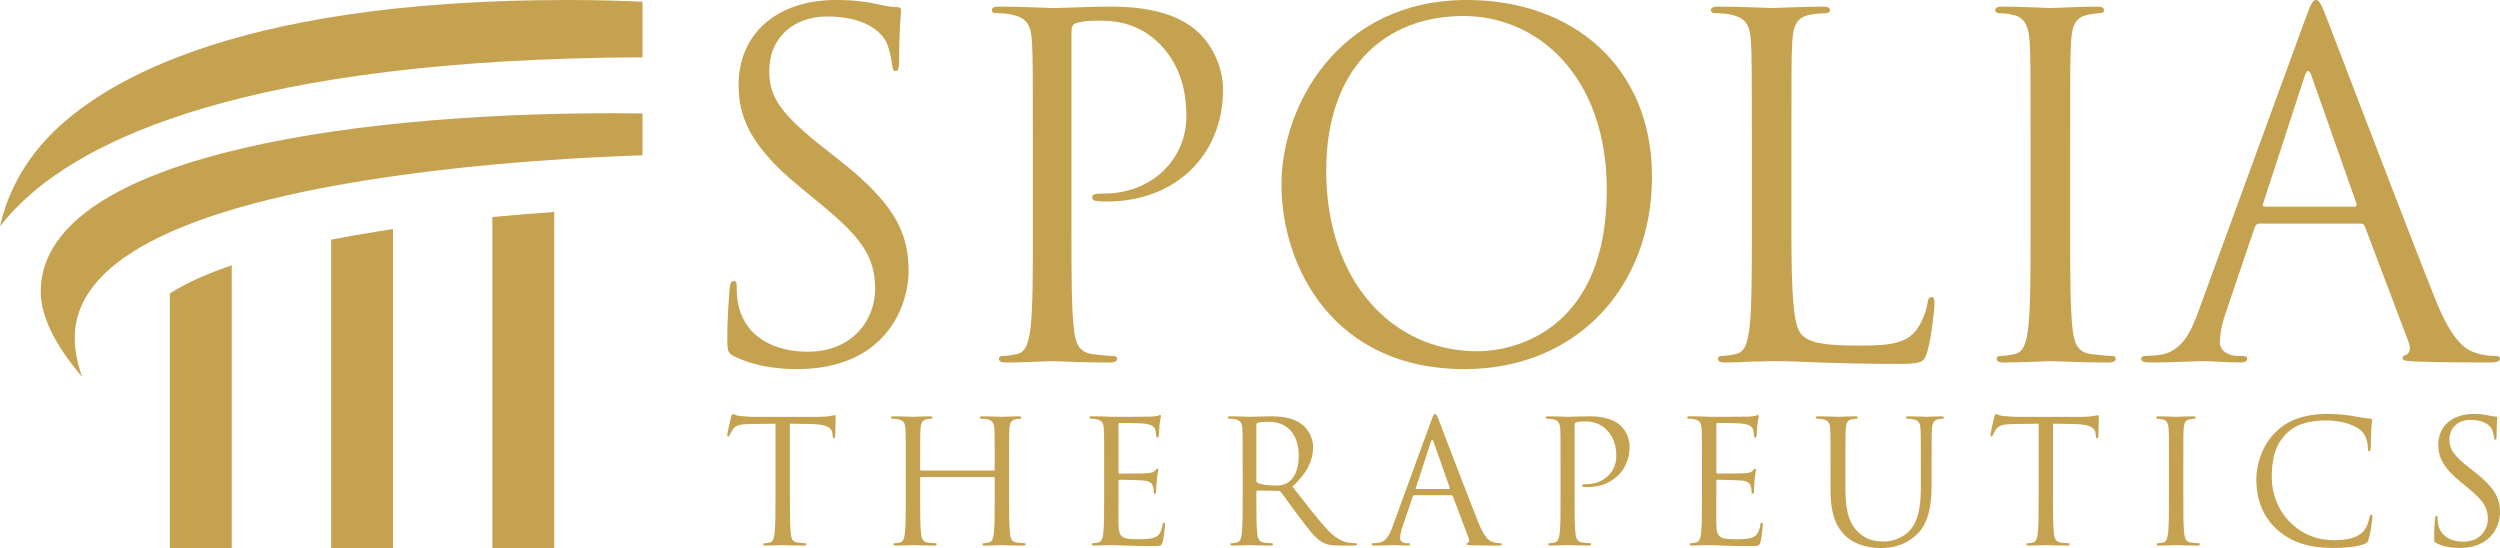 <?xml version="1.0" encoding="UTF-8"?>
<svg id="Layer_1" xmlns="http://www.w3.org/2000/svg" version="1.1" viewBox="0 0 1571.08 344.37">
  <!-- Generator: Adobe Illustrator 29.7.1, SVG Export Plug-In . SVG Version: 2.1.1 Build 8)  -->
  <defs>
    <style>
      .st0 {
        fill: #c5a24f;
      }

      .st1 {
        fill: #c5a24f;
      }
    </style>
  </defs>
  <path class="st1" d="M461.49,223.98c-4.14-2.07-4.44-3.26-4.44-11.24,0-14.79,1.18-26.63,1.48-31.36.3-3.26.89-4.74,2.37-4.74,1.77,0,2.07.89,2.07,3.26,0,2.67,0,6.81.89,10.95,4.44,21.9,23.97,30.18,43.79,30.18,28.4,0,42.31-20.42,42.31-39.35,0-20.41-8.58-32.25-34.03-53.26l-13.31-10.95c-31.36-25.74-38.46-44.09-38.46-64.21,0-31.66,23.67-53.26,61.25-53.26,11.54,0,20.12,1.18,27.52,2.96,5.62,1.19,7.99,1.48,10.36,1.48s2.96.59,2.96,2.07-1.18,11.24-1.18,31.36c0,4.73-.59,6.8-2.07,6.8-1.78,0-2.07-1.48-2.37-3.85-.3-3.55-2.07-11.54-3.85-14.79-1.77-3.26-9.76-15.68-36.98-15.68-20.42,0-36.39,12.73-36.39,34.32,0,16.86,7.69,27.51,36.1,49.71l8.28,6.51c34.91,27.52,43.2,45.86,43.2,69.53,0,12.13-4.73,34.62-25.15,49.11-12.72,8.88-28.7,12.43-44.68,12.43-13.91,0-27.52-2.07-39.65-7.99"/>
  <path class="st1" d="M649.08,89.94c0-46.16,0-54.44-.59-63.91-.59-10.06-2.96-14.8-12.72-16.86-2.37-.59-7.4-.89-10.06-.89-1.18,0-2.37-.59-2.37-1.77,0-1.77,1.48-2.36,4.73-2.36,13.32,0,31.07.89,33.43.89,6.51,0,23.67-.89,37.28-.89,36.98,0,50.3,12.43,55.03,16.86,6.51,6.21,14.79,19.53,14.79,35.21,0,42.02-30.77,70.42-72.78,70.42-1.48,0-4.73,0-6.21-.3-1.48,0-3.26-.59-3.26-2.07,0-2.37,1.78-2.66,7.99-2.66,28.7,0,51.19-21.01,51.19-48.23,0-9.76-.89-29.59-16.57-45.56-15.68-15.98-33.73-14.79-40.54-14.79-5.03,0-10.06.59-12.72,1.77-1.78.59-2.37,2.66-2.37,5.62v121.61c0,28.41,0,51.78,1.48,64.21.89,8.58,2.66,15.09,11.54,16.27,4.14.59,10.65,1.18,13.32,1.18,1.77,0,2.37.89,2.37,1.77,0,1.48-1.48,2.37-4.73,2.37-16.27,0-34.91-.89-36.39-.89-.89,0-19.53.89-28.4.89-3.26,0-4.73-.59-4.73-2.37,0-.89.59-1.77,2.37-1.77,2.66,0,6.21-.59,8.88-1.18,5.92-1.18,7.4-7.69,8.58-16.27,1.48-12.43,1.48-35.8,1.48-64.21v-52.08"/>
  <path class="st1" d="M921.89,0c66.57,0,116.28,42.02,116.28,110.95s-46.75,121.02-118.06,121.02c-81.07,0-114.8-63.02-114.8-116.28,0-47.93,34.91-115.69,116.58-115.69M928.11,220.72c26.63,0,81.66-15.38,81.66-101.48,0-71.01-43.2-109.18-89.94-109.18-49.41,0-86.4,32.54-86.4,97.34,0,68.94,41.42,113.32,94.68,113.32Z"/>
  <path class="st1" d="M1125.77,142.61c0,43.49,1.18,62.43,6.51,67.76,4.73,4.73,12.43,6.8,35.5,6.8,15.69,0,28.71-.3,35.81-8.88,3.84-4.74,6.8-12.13,7.69-17.75.29-2.37.89-3.85,2.66-3.85,1.48,0,1.78,1.18,1.78,4.44s-2.07,21.01-4.44,29.59c-2.07,6.81-2.96,7.99-18.64,7.99-21.3,0-36.69-.59-49.12-.89-12.42-.59-21.6-.89-30.18-.89-1.18,0-6.21.3-12.13.3-5.91.29-12.42.59-16.86.59-3.26,0-4.74-.59-4.74-2.37,0-.89.6-1.77,2.37-1.77,2.66,0,6.21-.59,8.88-1.18,5.91-1.18,7.39-7.69,8.58-16.27,1.48-12.43,1.48-35.8,1.48-64.21v-52.08c0-46.15,0-54.44-.59-63.91-.6-10.06-2.96-14.8-12.73-16.86-2.36-.59-7.39-.89-10.06-.89-1.18,0-2.36-.59-2.36-1.77,0-1.78,1.47-2.36,4.73-2.36,13.31,0,31.95.89,33.43.89s23.08-.89,31.96-.89c3.25,0,4.73.59,4.73,2.36,0,1.18-1.18,1.77-2.37,1.77-2.07,0-6.21.3-9.76.89-8.58,1.48-10.95,6.51-11.54,16.86-.59,9.47-.59,17.75-.59,63.91v52.67"/>
  <path class="st1" d="M1300.94,142.02c0,28.41,0,51.78,1.48,64.21.89,8.58,2.66,15.09,11.54,16.27,4.14.59,10.65,1.18,13.31,1.18,1.78,0,2.37.89,2.37,1.77,0,1.48-1.48,2.37-4.74,2.37-16.27,0-34.91-.89-36.39-.89s-20.12.89-28.99.89c-3.26,0-4.74-.59-4.74-2.37,0-.89.59-1.77,2.37-1.77,2.66,0,6.21-.59,8.88-1.18,5.91-1.18,7.39-7.69,8.57-16.27,1.48-12.43,1.48-35.8,1.48-64.21v-52.08c0-46.15,0-54.44-.59-63.91-.59-10.06-3.55-15.09-10.06-16.57-3.25-.89-7.1-1.18-9.17-1.18-1.18,0-2.37-.59-2.37-1.77,0-1.78,1.48-2.36,4.74-2.36,9.76,0,28.4.89,29.88.89s20.12-.89,29-.89c3.25,0,4.73.59,4.73,2.36,0,1.18-1.18,1.77-2.37,1.77-2.07,0-3.84.3-7.39.89-7.99,1.48-10.36,6.51-10.95,16.86-.59,9.47-.59,17.75-.59,63.91v52.08"/>
  <path class="st1" d="M1448.88,11.54c3.55-9.76,4.74-11.54,6.51-11.54s2.96,1.48,6.51,10.65c4.44,11.24,50.89,133.44,68.94,178.41,10.65,26.33,19.23,31.07,25.45,32.84,4.43,1.48,8.87,1.77,11.83,1.77,1.78,0,2.96.3,2.96,1.77,0,1.78-2.66,2.37-5.92,2.37-4.44,0-26.03,0-46.45-.59-5.62-.3-8.88-.3-8.88-2.07,0-1.18.89-1.77,2.07-2.07,1.78-.59,3.55-3.26,1.78-7.99l-27.52-72.79c-.59-1.18-1.18-1.77-2.66-1.77h-63.61c-1.48,0-2.37.89-2.96,2.36l-17.75,52.37c-2.67,7.4-4.15,14.5-4.15,19.82,0,5.92,6.21,8.58,11.24,8.58h2.96c2.07,0,2.96.59,2.96,1.77,0,1.78-1.77,2.37-4.44,2.37-7.1,0-19.82-.89-23.07-.89s-19.53.89-33.44.89c-3.85,0-5.62-.59-5.62-2.37,0-1.18,1.18-1.77,2.66-1.77,2.08,0,6.22-.29,8.58-.59,13.61-1.78,19.53-13.02,24.86-27.81l67.16-183.74M1479.65,129.89c1.48,0,1.48-.89,1.19-2.07l-28.11-79.88c-1.48-4.44-2.96-4.44-4.44,0l-26.04,79.88c-.59,1.48,0,2.07.89,2.07h56.51Z"/>
  <path class="st0" d="M496.38,311.71c0,10.32,0,18.81.54,23.32.32,3.12.97,5.48,4.19,5.91,1.5.22,3.87.43,4.83.43.64,0,.86.32.86.65,0,.54-.54.86-1.72.86-5.91,0-12.68-.32-13.22-.32s-7.31.32-10.53.32c-1.18,0-1.72-.21-1.72-.86,0-.32.21-.65.86-.65.97,0,2.26-.21,3.22-.43,2.15-.43,2.69-2.79,3.11-5.91.54-4.51.54-13,.54-23.32v-45.45l-15.91.22c-6.66.11-9.24.86-10.96,3.44-1.18,1.83-1.51,2.58-1.83,3.33-.32.86-.65,1.07-1.08,1.07-.32,0-.54-.32-.54-.97,0-1.07,2.15-10.31,2.36-11.17.22-.65.65-2.04,1.08-2.04.75,0,1.83,1.07,4.73,1.29,3.12.33,7.2.54,8.49.54h40.3c3.44,0,5.91-.21,7.63-.54,1.61-.21,2.58-.54,3.01-.54.54,0,.54.65.54,1.29,0,3.22-.32,10.64-.32,11.82,0,.97-.32,1.4-.75,1.4-.54,0-.75-.33-.86-1.83l-.11-1.18c-.32-3.22-2.9-5.7-13.22-5.91l-13.54-.22v45.45"/>
  <path class="st0" d="M634.14,311.71c0,10.32,0,18.81.54,23.32.32,3.12.97,5.48,4.19,5.91,1.5.22,3.87.43,4.83.43.64,0,.86.32.86.65,0,.54-.54.86-1.72.86-5.91,0-12.68-.32-13.22-.32s-7.31.32-10.53.32c-1.18,0-1.72-.21-1.72-.86,0-.32.21-.65.86-.65.97,0,2.26-.21,3.22-.43,2.15-.43,2.69-2.79,3.12-5.91.54-4.51.54-13,.54-23.32v-11.28c0-.43-.32-.65-.65-.65h-45.56c-.32,0-.65.11-.65.65v11.28c0,10.32,0,18.81.54,23.32.32,3.12.97,5.48,4.19,5.91,1.5.22,3.87.43,4.83.43.65,0,.86.32.86.65,0,.54-.54.86-1.72.86-5.91,0-12.68-.32-13.22-.32s-7.31.32-10.53.32c-1.18,0-1.72-.21-1.72-.86,0-.32.22-.65.86-.65.97,0,2.26-.21,3.22-.43,2.15-.43,2.69-2.79,3.12-5.91.54-4.51.54-13,.54-23.32v-18.91c0-16.76,0-19.77-.21-23.21-.22-3.66-1.08-5.38-4.62-6.13-.86-.22-2.69-.32-3.65-.32-.43,0-.86-.22-.86-.65,0-.65.54-.86,1.72-.86,4.84,0,11.61.32,12.14.32s7.31-.32,10.53-.32c1.18,0,1.72.21,1.72.86,0,.43-.43.65-.86.65-.75,0-1.4.1-2.69.32-2.9.54-3.76,2.36-3.97,6.13-.22,3.44-.22,6.44-.22,23.21v2.26c0,.54.32.64.65.64h45.56c.32,0,.65-.1.65-.64v-2.26c0-16.76,0-19.77-.22-23.21-.21-3.66-1.07-5.38-4.62-6.13-.86-.22-2.69-.32-3.65-.32-.43,0-.86-.22-.86-.65,0-.65.54-.86,1.72-.86,4.84,0,11.6.32,12.14.32s7.31-.32,10.53-.32c1.18,0,1.72.21,1.72.86,0,.43-.43.65-.86.65-.75,0-1.4.1-2.69.32-2.9.54-3.76,2.36-3.98,6.13-.21,3.44-.21,6.44-.21,23.21v18.91"/>
  <path class="st0" d="M693.89,292.79c0-16.76,0-19.77-.22-23.21-.21-3.65-1.07-5.38-4.62-6.13-.86-.22-2.69-.32-3.65-.32-.43,0-.86-.22-.86-.65,0-.65.54-.86,1.72-.86,2.47,0,5.37,0,7.74.11l4.41.21c.75,0,22.14,0,24.61-.11,2.04-.1,3.76-.32,4.62-.54.54-.1.97-.54,1.5-.54.32,0,.43.43.43.97,0,.75-.54,2.04-.86,5.05-.11,1.08-.32,5.8-.54,7.09-.11.54-.32,1.18-.75,1.18-.65,0-.86-.54-.86-1.4,0-.75-.11-2.58-.64-3.87-.75-1.72-1.83-3.01-7.63-3.65-1.83-.22-13.54-.32-14.72-.32-.43,0-.65.32-.65,1.08v29.66c0,.75.11,1.07.65,1.07,1.4,0,14.61,0,17.08-.21,2.58-.22,4.09-.43,5.05-1.5.75-.86,1.18-1.4,1.61-1.4.32,0,.54.21.54.86s-.54,2.47-.86,6.02c-.22,2.15-.43,6.12-.43,6.88,0,.86,0,2.04-.75,2.04-.54,0-.75-.43-.75-.97,0-1.08,0-2.15-.43-3.55-.43-1.5-1.4-3.33-5.59-3.76-2.9-.32-13.54-.53-15.37-.53-.54,0-.75.32-.75.75v9.46c0,3.65-.11,16.12,0,18.37.32,7.42,1.93,8.81,12.47,8.81,2.79,0,7.52,0,10.32-1.18,2.79-1.18,4.08-3.33,4.83-7.74.21-1.18.43-1.61.97-1.61.64,0,.64.86.64,1.61,0,.86-.86,8.17-1.4,10.42-.75,2.8-1.61,2.8-5.8,2.8-8.06,0-13.97-.22-18.16-.33-4.19-.21-6.77-.32-8.38-.32-.21,0-2.04,0-4.3.11-2.15,0-4.62.21-6.23.21-1.18,0-1.72-.21-1.72-.86,0-.32.22-.65.86-.65.97,0,2.26-.21,3.22-.43,2.15-.43,2.69-2.79,3.11-5.91.54-4.51.54-13,.54-23.32v-18.91"/>
  <path class="st0" d="M780.93,292.79c0-16.76,0-19.77-.21-23.21-.21-3.65-1.08-5.38-4.62-6.13-.86-.22-2.69-.32-3.65-.32-.43,0-.86-.22-.86-.65,0-.65.54-.86,1.72-.86,4.83,0,11.6.32,12.14.32,1.18,0,9.35-.32,12.68-.32,6.77,0,13.97.64,19.66,4.73,2.69,1.93,7.42,7.2,7.42,14.61,0,7.95-3.33,15.9-13,24.82,8.81,11.28,16.12,20.84,22.35,27.51,5.8,6.12,10.42,7.31,13.11,7.74,2.04.32,3.55.32,4.19.32.54,0,.97.32.97.65,0,.65-.64.86-2.58.86h-7.63c-6.02,0-8.7-.54-11.5-2.04-4.62-2.47-8.38-7.74-14.51-15.79-4.51-5.91-9.56-13.11-11.71-15.91-.43-.43-.75-.65-1.4-.65l-13.22-.21c-.54,0-.75.32-.75.86v2.58c0,10.32,0,18.81.54,23.32.32,3.12.97,5.48,4.19,5.91,1.51.22,3.87.43,4.84.43.65,0,.86.32.86.65,0,.54-.54.86-1.72.86-5.91,0-12.68-.32-13.22-.32-.11,0-6.88.32-10.1.32-1.18,0-1.72-.21-1.72-.86,0-.32.22-.65.86-.65.97,0,2.26-.21,3.22-.43,2.15-.43,2.69-2.79,3.12-5.91.54-4.51.54-13,.54-23.32v-18.91M789.53,302.14c0,.54.22.97.75,1.29,1.61.97,6.55,1.72,11.28,1.72,2.58,0,5.59-.32,8.06-2.04,3.76-2.58,6.56-8.38,6.56-16.55,0-13.43-7.09-21.49-18.59-21.49-3.22,0-6.12.32-7.2.64-.54.22-.86.65-.86,1.29v35.14Z"/>
  <path class="st0" d="M899.46,264.32c1.29-3.55,1.72-4.19,2.36-4.19s1.08.54,2.36,3.87c1.61,4.08,18.48,48.46,25.04,64.8,3.87,9.57,6.98,11.28,9.24,11.93,1.61.54,3.22.64,4.3.64.64,0,1.07.11,1.07.65,0,.65-.97.86-2.15.86-1.61,0-9.45,0-16.87-.21-2.04-.11-3.22-.11-3.22-.75,0-.43.32-.64.75-.75.64-.22,1.29-1.18.64-2.9l-9.99-26.43c-.22-.43-.43-.65-.97-.65h-23.1c-.54,0-.86.32-1.08.86l-6.45,19.02c-.97,2.69-1.5,5.27-1.5,7.2,0,2.15,2.26,3.11,4.08,3.11h1.08c.75,0,1.07.22,1.07.65,0,.65-.64.86-1.61.86-2.58,0-7.2-.32-8.38-.32s-7.09.32-12.14.32c-1.4,0-2.04-.21-2.04-.86,0-.43.43-.65.97-.65.75,0,2.26-.1,3.11-.21,4.94-.65,7.09-4.73,9.03-10.1l24.39-66.73M910.64,307.3c.54,0,.54-.32.43-.75l-10.21-29.01c-.53-1.61-1.07-1.61-1.61,0l-9.46,29.01c-.22.54,0,.75.32.75h20.53Z"/>
  <path class="st0" d="M980.7,292.79c0-16.76,0-19.77-.21-23.21-.22-3.65-1.08-5.38-4.62-6.13-.86-.22-2.69-.32-3.65-.32-.44,0-.86-.22-.86-.65,0-.65.53-.86,1.71-.86,4.84,0,11.29.32,12.15.32,2.36,0,8.59-.32,13.54-.32,13.43,0,18.26,4.51,19.98,6.12,2.37,2.26,5.38,7.09,5.38,12.79,0,15.26-11.18,25.57-26.44,25.57-.54,0-1.72,0-2.25-.11-.54,0-1.19-.21-1.19-.75,0-.86.65-.97,2.9-.97,10.43,0,18.6-7.63,18.6-17.51,0-3.55-.33-10.75-6.02-16.55-5.7-5.8-12.25-5.37-14.72-5.37-1.83,0-3.66.22-4.62.65-.65.21-.86.97-.86,2.04v44.16c0,10.32,0,18.81.53,23.32.33,3.12.97,5.48,4.19,5.91,1.51.22,3.87.43,4.84.43.64,0,.86.32.86.65,0,.54-.54.86-1.72.86-5.91,0-12.68-.32-13.22-.32-.32,0-7.09.32-10.31.32-1.19,0-1.72-.21-1.72-.86,0-.32.21-.65.86-.65.96,0,2.25-.21,3.22-.43,2.15-.43,2.69-2.79,3.12-5.91.53-4.51.53-13,.53-23.32v-18.91"/>
  <path class="st0" d="M1069.57,292.79c0-16.76,0-19.77-.21-23.21-.22-3.65-1.08-5.38-4.62-6.13-.86-.22-2.69-.32-3.66-.32-.43,0-.86-.22-.86-.65,0-.65.54-.86,1.72-.86,2.47,0,5.38,0,7.74.11l4.41.21c.75,0,22.13,0,24.6-.11,2.04-.1,3.76-.32,4.62-.54.54-.1.97-.54,1.51-.54.32,0,.43.43.43.97,0,.75-.54,2.04-.86,5.05-.11,1.08-.32,5.8-.54,7.09-.11.54-.32,1.18-.75,1.18-.65,0-.86-.54-.86-1.4,0-.75-.11-2.58-.64-3.87-.76-1.72-1.83-3.01-7.63-3.65-1.83-.22-13.54-.32-14.73-.32-.43,0-.64.32-.64,1.08v29.66c0,.75.11,1.07.64,1.07,1.4,0,14.62,0,17.09-.21,2.58-.22,4.08-.43,5.05-1.5.75-.86,1.18-1.4,1.61-1.4.32,0,.54.21.54.86s-.54,2.47-.86,6.02c-.22,2.15-.43,6.12-.43,6.88,0,.86,0,2.04-.75,2.04-.54,0-.76-.43-.76-.97,0-1.08,0-2.15-.42-3.55-.43-1.5-1.4-3.33-5.59-3.76-2.9-.32-13.54-.53-15.37-.53-.54,0-.75.32-.75.75v9.46c0,3.65-.11,16.12,0,18.37.32,7.42,1.93,8.81,12.46,8.81,2.8,0,7.53,0,10.32-1.18,2.79-1.18,4.08-3.33,4.84-7.74.21-1.18.42-1.61.96-1.61.65,0,.65.86.65,1.61,0,.86-.86,8.17-1.4,10.42-.75,2.8-1.61,2.8-5.8,2.8-8.06,0-13.97-.22-18.16-.33-4.19-.21-6.77-.32-8.38-.32-.22,0-2.05,0-4.3.11-2.15,0-4.62.21-6.23.21-1.19,0-1.72-.21-1.72-.86,0-.32.21-.65.86-.65.96,0,2.25-.21,3.22-.43,2.15-.43,2.69-2.79,3.12-5.91.53-4.51.53-13,.53-23.32v-18.91"/>
  <path class="st0" d="M1150.38,292.79c0-16.76,0-19.77-.21-23.21-.22-3.65-1.08-5.38-4.62-6.13-.86-.22-2.69-.32-3.66-.32-.43,0-.86-.22-.86-.65,0-.65.54-.86,1.72-.86,4.84,0,11.39.32,12.36.32s7.41-.32,10.64-.32c1.18,0,1.72.21,1.72.86,0,.43-.43.65-.86.65-.75,0-1.4.1-2.69.32-2.9.43-3.76,2.36-3.97,6.13-.22,3.44-.22,6.44-.22,23.21v15.05c0,15.47,3.44,22.14,8.06,26.54,5.26,4.94,10.1,5.91,16.23,5.91,6.55,0,13-3.12,16.87-7.74,4.94-6.12,6.23-15.26,6.23-26.33v-13.43c0-16.76,0-19.77-.22-23.21-.21-3.65-1.07-5.38-4.62-6.13-.86-.22-2.68-.32-3.65-.32-.43,0-.86-.22-.86-.65,0-.65.54-.86,1.72-.86,4.83,0,10.74.32,11.39.32.75,0,5.8-.32,9.02-.32,1.19,0,1.72.21,1.72.86,0,.43-.43.65-.85.65-.76,0-1.4.1-2.69.32-2.9.65-3.76,2.36-3.98,6.13-.21,3.44-.21,6.44-.21,23.21v11.5c0,11.6-1.29,24.5-9.89,32.13-7.73,6.88-15.79,7.95-22.13,7.95-3.66,0-14.51-.43-22.14-7.63-5.26-5.05-9.35-12.57-9.35-28.26v-15.69"/>
  <path class="st0" d="M1290.18,311.71c0,10.32,0,18.81.54,23.32.32,3.12.97,5.48,4.19,5.91,1.51.22,3.87.43,4.84.43.64,0,.86.32.86.65,0,.54-.54.86-1.72.86-5.91,0-12.68-.32-13.22-.32s-7.31.32-10.53.32c-1.18,0-1.72-.21-1.72-.86,0-.32.22-.65.86-.65.97,0,2.26-.21,3.22-.43,2.15-.43,2.69-2.79,3.12-5.91.54-4.51.54-13,.54-23.32v-45.45l-15.91.22c-6.66.11-9.24.86-10.96,3.44-1.18,1.83-1.5,2.58-1.82,3.33-.32.86-.65,1.07-1.08,1.07-.32,0-.53-.32-.53-.97,0-1.07,2.14-10.31,2.36-11.17.21-.65.64-2.04,1.07-2.04.76,0,1.83,1.07,4.73,1.29,3.12.33,7.2.54,8.49.54h40.3c3.43,0,5.91-.21,7.63-.54,1.61-.21,2.58-.54,3-.54.54,0,.54.65.54,1.29,0,3.22-.32,10.64-.32,11.82,0,.97-.32,1.4-.75,1.4-.54,0-.76-.33-.86-1.83l-.11-1.18c-.32-3.22-2.9-5.7-13.22-5.91l-13.54-.22v45.45"/>
  <path class="st0" d="M1372.07,311.71c0,10.32,0,18.81.54,23.32.32,3.12.96,5.48,4.19,5.91,1.5.22,3.86.43,4.83.43.65,0,.86.32.86.65,0,.54-.54.86-1.72.86-5.91,0-12.68-.32-13.21-.32s-7.31.32-10.54.32c-1.18,0-1.71-.21-1.71-.86,0-.32.21-.65.85-.65.97,0,2.26-.21,3.23-.43,2.15-.43,2.68-2.79,3.11-5.91.54-4.51.54-13,.54-23.32v-18.91c0-16.76,0-19.77-.21-23.21-.22-3.66-1.29-5.48-3.66-6.02-1.18-.32-2.58-.43-3.33-.43-.43,0-.86-.22-.86-.65,0-.65.54-.86,1.72-.86,3.55,0,10.32.32,10.86.32s7.3-.32,10.53-.32c1.18,0,1.72.21,1.72.86,0,.43-.43.65-.87.65-.75,0-1.39.1-2.68.32-2.9.54-3.76,2.36-3.98,6.13-.21,3.44-.21,6.44-.21,23.21v18.91"/>
  <path class="st0" d="M1430.96,332.77c-10.43-9.35-13.01-21.6-13.01-31.81,0-7.2,2.48-19.77,12.04-29.34,6.45-6.45,16.22-11.49,32.77-11.49,4.3,0,10.32.32,15.58,1.29,4.09.75,7.53,1.4,10.97,1.61,1.18.11,1.39.54,1.39,1.18,0,.86-.32,2.15-.54,6.02-.21,3.55-.21,9.46-.32,11.07-.11,1.61-.32,2.26-.97,2.26-.75,0-.85-.75-.85-2.26,0-4.19-1.72-8.6-4.52-10.96-3.76-3.22-12.03-6.13-21.49-6.13-14.29,0-20.95,4.19-24.71,7.84-7.85,7.52-9.67,17.09-9.67,28.05,0,20.53,15.79,39.33,38.79,39.33,8.06,0,14.4-.97,18.69-5.37,2.26-2.36,3.66-7.09,3.98-9.02.22-1.18.43-1.61,1.07-1.61.54,0,.76.75.76,1.61,0,.75-1.29,10.1-2.37,13.75-.64,2.04-.86,2.26-2.79,3.11-4.3,1.72-12.47,2.47-19.34,2.47-16.12,0-26.98-3.98-35.46-11.6"/>
  <path class="st0" d="M1531.32,341.47c-1.5-.75-1.61-1.18-1.61-4.08,0-5.38.43-9.67.54-11.39.11-1.18.32-1.72.86-1.72.64,0,.75.32.75,1.18,0,.97,0,2.47.32,3.98,1.61,7.95,8.71,10.96,15.91,10.96,10.31,0,15.36-7.42,15.36-14.29,0-7.41-3.11-11.71-12.36-19.34l-4.83-3.98c-11.39-9.35-13.97-16.01-13.97-23.32,0-11.5,8.6-19.34,22.24-19.34,4.19,0,7.31.43,10,1.08,2.04.43,2.9.54,3.76.54s1.07.21,1.07.75-.43,4.08-.43,11.39c0,1.72-.21,2.47-.75,2.47-.64,0-.75-.54-.86-1.4-.11-1.29-.75-4.19-1.4-5.37-.64-1.18-3.54-5.7-13.43-5.7-7.41,0-13.22,4.62-13.22,12.47,0,6.12,2.8,9.99,13.11,18.05l3.01,2.36c12.68,9.99,15.69,16.66,15.69,25.25,0,4.41-1.72,12.57-9.13,17.83-4.62,3.23-10.43,4.51-16.23,4.51-5.05,0-9.99-.75-14.4-2.9"/>
  <path class="st1" d="M309.39,344.37v-207.98c12.48-1.2,25.33-2.25,38.89-3.19v211.17h-38.89"/>
  <path class="st1" d="M208.08,344.37v-193.74c9.62-1.9,19.88-3.71,30.58-5.39,2.77-.44,5.54-.87,8.32-1.29v200.42h-38.9"/>
  <path class="st1" d="M106.74,344.37v-160c5.29-3.37,11.56-6.67,18.69-9.84,6.05-2.67,12.82-5.29,20.2-7.81v177.65h-38.9"/>
  <path class="st1" d="M51.62,236.88c-13.93-16.34-26.03-35.69-26.03-53.59,0-82.68,185.74-112.14,359.56-112.14,7.79,0,14.11.07,18.62.14v26.3c-23.91.73-98.15,3.8-171.6,15.38-122.89,19.37-185.21,52.79-185.21,99.3,0,8.19,1.83,16.56,4.66,24.61"/>
  <path class="st1" d="M0,142.3c4.49-20.03,13.94-38.06,28.28-53.88C58.2,55.4,140.66,0,356.7,0c21.41,0,38.05.65,47.07,1.1v34.91C154.29,37.08,52.13,87.79,10.36,130.4c-3.98,4.06-7.41,8.04-10.36,11.9"/>
</svg>